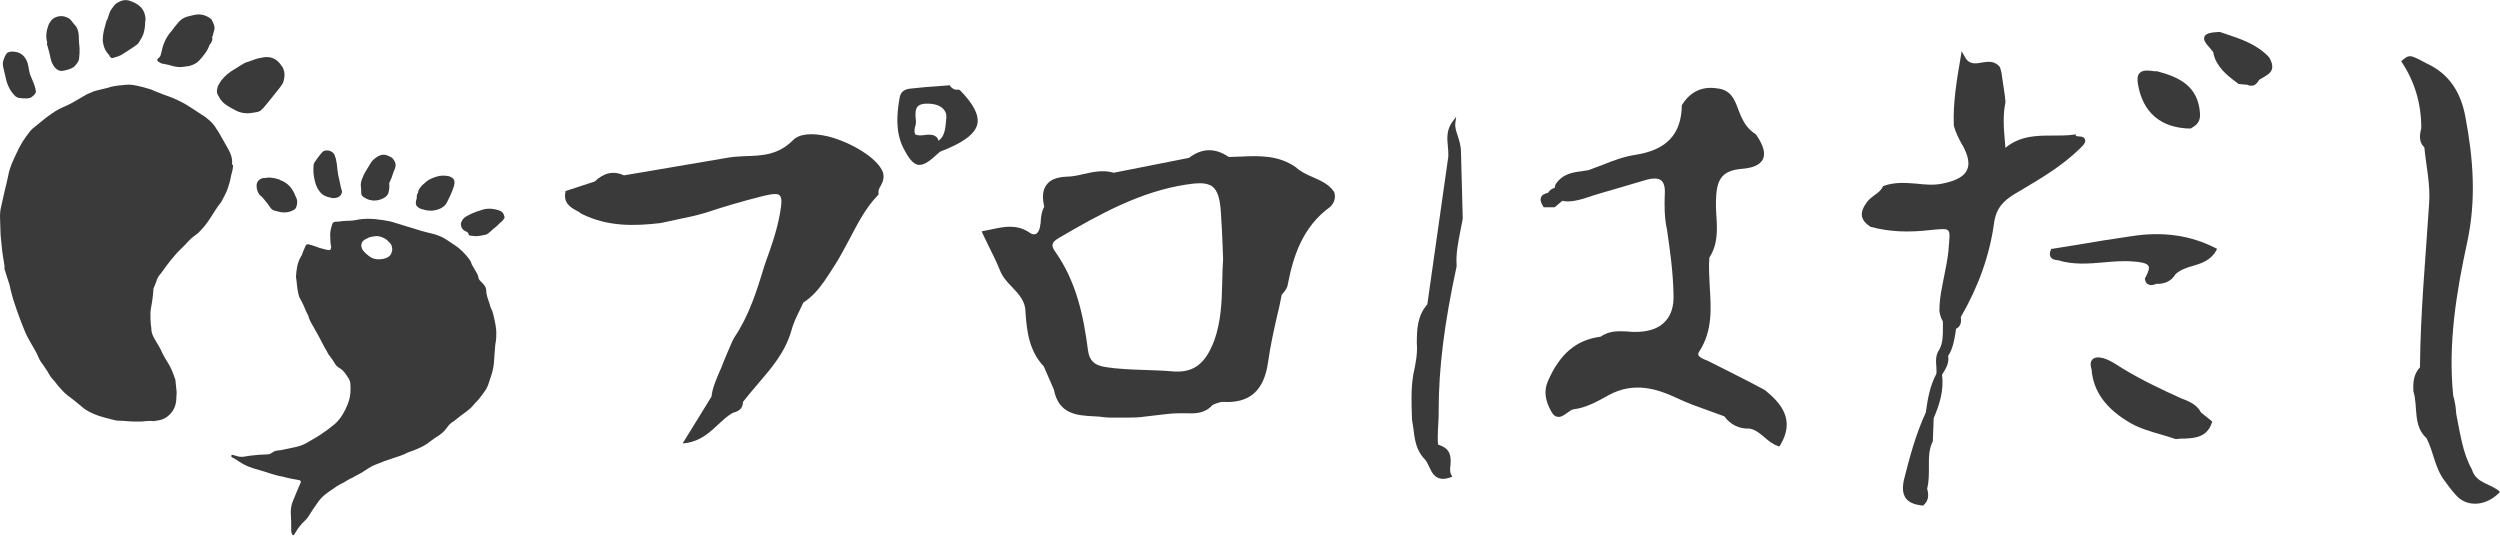 <svg xmlns="http://www.w3.org/2000/svg" xmlns:xlink="http://www.w3.org/1999/xlink" id="&#x30EC;&#x30A4;&#x30E4;&#x30FC;_1" x="0px" y="0px" viewBox="0 0 571.7 122.9" style="enable-background:new 0 0 571.7 122.9;" xml:space="preserve">
<style type="text/css">
	.st0{fill:#3A3A3A;}
</style>
<g>
	<g>
		<path class="st0" d="M65,16.4c-0.1-0.3-0.2-0.6-0.3-0.9c-0.3-0.4-0.6-0.9-0.9-1.2c-0.9-1-2.1-1.4-3.5-1.2c-0.5,0.1-1,0.2-1.5,0.3    c-0.9,0.3-1.7,0.6-2.6,0.9c-0.3,0.1-0.6,0.3-0.9,0.5c-0.6,0.3-1.2,0.8-1.8,1.1c-1.2,0.7-2.1,1.5-2.9,2.5c-0.3,0.5-0.6,0.9-0.8,1.4    c-0.3,1-0.3,1.5,0.3,2.4c0.1,0.2,0.2,0.3,0.3,0.5c0.5,0.7,1.1,1.2,1.8,1.6c0.5,0.3,1,0.6,1.6,0.9c0.9,0.5,1.8,0.7,2.8,0.7    c0.8,0,1.6-0.2,2.3-0.3c0.3-0.1,0.6-0.2,0.8-0.4c0.2-0.2,0.4-0.4,0.6-0.6c1.3-1.5,2.5-3.1,3.8-4.7c0.2-0.3,0.4-0.6,0.6-0.9    C65.1,17.9,65.1,17.2,65,16.4z"></path>
		<path class="st0" d="M53.1,37.1c0-0.5-0.1-1-0.2-1.4c-0.2-0.6-0.4-1.1-0.7-1.6c-0.7-1.2-1.4-2.5-2.1-3.7c-0.2-0.3-0.3-0.5-0.5-0.8    c-0.1-0.1-0.2-0.2-0.2-0.3l0,0c-0.8-1.3-2-2.3-3.3-3.1c-0.9-0.6-1.7-1.1-2.6-1.7c-1.8-1.2-3.8-2.1-5.9-2.8    c-0.8-0.3-1.5-0.6-2.3-0.9c-0.4-0.2-0.8-0.4-1.3-0.5c-0.9-0.3-1.8-0.5-2.7-0.7c-0.9-0.2-1.7-0.3-2.6-0.2c-1.2,0.1-2.3,0.2-3.5,0.5    c-0.1,0-0.1,0-0.2,0.1l0,0l0,0l0,0c-0.9,0.2-1.7,0.4-2.5,0.6c-1,0.2-1.8,0.6-2.7,1c-0.8,0.5-1.6,0.9-2.4,1.4s-1.6,0.9-2.5,1.3    c-1.2,0.5-2.1,1-3.1,1.7c-1.5,1-2.8,2.2-4.2,3.3c-0.3,0.2-0.5,0.5-0.7,0.7c-1.3,1.6-2.3,3.2-3.1,5c-0.8,1.7-1.6,3.3-1.9,5.1    c-0.1,0.6-0.3,1.2-0.4,1.8c-0.1,0.4-0.2,0.8-0.3,1.2c-0.3,1.3-0.6,2.7-0.9,4C0.1,47.8,0,48.7,0,49.5c0,1,0.1,2.1,0.1,3.2    c0,1.2,0.2,2.5,0.3,3.7c0.1,1.4,0.4,2.8,0.6,4.2l0,0c0,0,0,0.1,0,0.2c0.1,0.2,0,0.4,0,0.6c0.1,0.3,0.2,0.7,0.3,1    c0.3,0.9,0.6,1.8,0.9,2.8c0.2,1.1,0.5,2.1,0.8,3.2c0.8,2.5,1.7,5,2.7,7.4c0.4,1,1,2,1.5,2.9s1.1,1.8,1.5,2.8    c0.3,0.7,0.7,1.4,1.2,2c0.3,0.5,0.7,1,1,1.5c0.4,0.8,0.9,1.5,1.5,2.1c0.5,0.6,0.9,1.2,1.4,1.7c0.7,0.8,1.4,1.5,2.3,2.1    c0.9,0.7,1.8,1.4,2.6,2.1c1.1,1,2.5,1.6,3.9,2.1c1,0.3,2,0.6,2.9,0.8c0.5,0.1,1,0.3,1.5,0.3c1.3,0,2.6,0.2,3.9,0.2    c0.5,0,0.9,0,1.4,0c0.9-0.1,1.8-0.2,2.8-0.1c0.2,0,0.4,0,0.6-0.1c1.3-0.1,2.3-0.6,3.1-1.4c0.9-0.9,1.4-2,1.5-3.3    c0-0.6,0.1-1.2,0.1-1.8c-0.1-1-0.2-1.9-0.3-2.9c-0.5-1.4-1-2.8-1.8-4c-0.4-0.6-0.8-1.3-1.1-1.9c-0.5-1.2-1.2-2.3-1.8-3.3    c-0.2-0.3-0.3-0.6-0.5-1c-0.2-0.5-0.3-1-0.3-1.6c-0.2-1.2-0.2-2.3-0.2-3.4c0-0.3,0.1-0.7,0.1-1c0.3-1.5,0.5-3.1,0.6-4.6    c0.2-0.5,0.4-1,0.6-1.5c0.2-0.8,0.6-1.5,1.2-2.1c1.4-2,2.9-4,4.7-5.7c0.2-0.2,0.3-0.3,0.5-0.5c0.8-0.8,1.4-1.6,2.4-2.3    c0.3-0.2,0.5-0.4,0.8-0.6c0.9-0.9,1.8-1.9,2.5-3c0.9-1.3,1.7-2.8,2.7-4c0.1-0.1,0.2-0.3,0.3-0.5c0.5-1,1.1-2,1.4-3.1    c0.2-0.6,0.4-1.2,0.5-1.8s0.2-1.1,0.4-1.7c0.1-0.5,0.2-0.9,0.2-1.4C53,37.6,53,37.3,53.1,37.1z"></path>
		<path class="st0" d="M24.7,12.3c0.2,0.2,0.3,0.3,0.4,0.6c0.2,0.3,0.5,0.5,0.9,0.3c0.7-0.2,1.4-0.4,2-0.8c1-0.6,2-1.3,2.9-1.9    c0.3-0.2,0.6-0.4,0.8-0.7c0.5-0.8,1-1.6,1.2-2.4s0.3-1.6,0.3-2.4c0.1-0.5,0.1-0.9,0-1.3c-0.2-1.1-0.7-2-1.8-2.7    C31,0.7,30.5,0.5,30,0.3c-0.7-0.3-1.4-0.4-2.3-0.1C27,0.5,26.4,0.8,26,1.4c-0.3,0.4-0.7,0.9-0.9,1.4c-0.2,0.6-0.4,1.2-0.6,1.8    c0,0,0,0-0.1,0C24.2,5.3,24,6,23.8,6.8s-0.3,1.6-0.3,2.5C23.6,10.3,23.9,11.4,24.7,12.3z"></path>
		<path class="st0" d="M10.8,10.3c0.3,1.1,0.6,2.1,0.8,3.2c0.2,0.8,0.5,1.4,1,2c0.5,0.5,1,0.8,1.7,0.7c0.7-0.1,1.4-0.3,2.1-0.6    c0.2-0.1,0.3-0.2,0.5-0.3c0.6-0.6,1.2-1.3,1.2-2.1c0.1-0.7,0.1-1.4,0.1-2.1C18.1,10.1,18,9,18,7.9c-0.1-0.8-0.3-1.6-0.9-2.2    c-0.3-0.3-0.5-0.6-0.8-1s-0.7-0.6-1.2-0.8c-0.1,0-0.2-0.1-0.3-0.1c-1-0.3-2.4,0-3.1,0.9c-0.2,0.3-0.5,0.7-0.6,1    c-0.5,1.3-0.7,2.7-0.3,4C10.7,10.2,10.7,10.2,10.8,10.3z"></path>
		<path class="st0" d="M1.4,18.2C1.6,19.1,2,20,2.5,20.8c0.3,0.4,0.6,0.8,1,1.2c0.3,0.2,0.6,0.4,0.9,0.4c0.6,0.1,1.2,0.1,1.8,0.1    c0.3,0,0.6-0.1,0.9-0.2c0.4-0.3,0.8-0.6,1-1c0.1-0.1,0.1-0.2,0.1-0.4c0-0.2-0.1-0.5-0.1-0.6c-0.2-0.9-0.6-1.7-0.9-2.5    c-0.3-0.6-0.5-1.3-0.6-2c-0.1-0.6-0.2-1.2-0.4-1.7c-0.5-1.2-1.4-2.3-3.4-2.3c-0.1,0-0.2,0-0.3,0C2,11.9,1.6,12,1.4,12.4    C1.2,12.7,1,13.1,1,13.2c-0.4,1-0.4,1.2-0.3,2C0.9,16.2,1.2,17.2,1.4,18.2z"></path>
		<path class="st0" d="M37.4,14.6c0.7,0.1,1.4,0.3,2.1,0.5c0.8,0.2,1.5,0.3,2.3,0.2c0.5-0.1,0.9-0.1,1.4-0.2    c0.9-0.2,1.7-0.6,2.3-1.2c1-1.1,2-2.3,2.4-3.6c0.5-0.6,0.8-1.2,0.6-1.9l0,0l0.1-0.1V8.2c0.1-0.1,0.2-0.2,0.1-0.3l0,0l0,0l0,0    c0.1-0.3,0.2-0.7,0.3-1c0.2-0.9-0.2-1.6-0.6-2.4c-0.1-0.1-0.1-0.2-0.2-0.2c-1-0.8-2.3-1.2-3.7-0.9c-0.5,0.1-0.9,0.2-1.3,0.3    c-0.9,0.2-1.7,0.6-2.3,1.3l0,0l0,0c-0.3,0.4-0.7,0.8-1,1.2c-0.4,0.5-0.7,1-1.1,1.4c-1,1.3-1.6,2.8-1.9,4.4c-0.1,0.5-0.2,1-0.8,1.4    c-0.2,0.2-0.2,0.5,0.1,0.7C36.7,14.4,37,14.6,37.4,14.6z"></path>
	</g>
	<g>
		<path class="st0" d="M112.8,71.9c-0.1-0.2-0.1-0.5-0.2-0.7c-0.2-0.5-0.5-1-0.6-1.6c-0.3-1-0.8-2-0.8-3.1c0-0.5-0.2-0.9-0.4-1.2    c-0.2-0.3-0.5-0.6-0.8-0.9s-0.6-0.6-0.6-1c-0.1-0.6-0.5-1.2-0.8-1.7c-0.3-0.6-0.8-1.2-0.9-1.8c-0.1-0.2-0.2-0.3-0.3-0.5    c-1-1.4-2.2-2.6-3.8-3.6l0,0c-0.4-0.3-0.8-0.5-1.2-0.8c-1-0.7-2.1-1.2-3.3-1.5c-1.2-0.3-2.5-0.6-3.7-1c-1.5-0.5-3.1-0.9-4.6-1.4    c-0.6-0.2-1.2-0.4-1.7-0.5s-1.1-0.2-1.7-0.3s-1.2-0.1-1.7-0.2C84.5,50,83.2,50,82,50.2c-0.9,0.2-1.8,0.3-2.7,0.3s-1.7,0.2-2.5,0.2    c-0.4,0-0.7,0.2-0.8,0.5c-0.3,0.9-0.5,1.7-0.5,2.6c0.1,0.9,0,1.7,0.2,2.5c0.1,0.2,0,0.5-0.1,0.7c0,0.1-0.2,0.2-0.3,0.2    c-0.2,0-0.5-0.1-0.7-0.1c-0.5-0.1-1-0.3-1.5-0.4l0,0c-0.8-0.3-1.6-0.6-2.4-0.8c-0.4-0.1-0.7,0-0.8,0.3c-0.2,0.3-0.3,0.8-0.5,1.1    c-0.2,0.5-0.3,1-0.6,1.4c-0.8,1.4-1,2.9-1.1,4.4c0,0.1,0,0.2,0,0.3c0.2,1.2,0.2,2.4,0.5,3.6c0.1,0.5,0.2,1,0.5,1.4    c0.5,0.9,0.9,1.8,1.3,2.8c0.1,0.2,0.2,0.4,0.3,0.6s0.3,0.5,0.3,0.8c0.3,0.9,0.9,1.8,1.4,2.7c0.3,0.6,0.7,1.2,1,1.8    c0.4,0.8,0.8,1.5,1.2,2.3c0.3,0.5,0.6,1,0.9,1.6c0.5,0.7,1,1.3,1.4,2c0.3,0.5,0.6,0.9,1.2,1.2c0.8,0.5,1.2,1.1,1.6,1.7    c0.2,0.3,0.5,0.7,0.6,1c0.1,0.2,0.2,0.5,0.2,0.6c0.1,1.1,0.1,2.3-0.1,3.3s-0.6,2-1.1,3c-0.6,1.2-1.4,2.4-2.5,3.3    c-0.8,0.6-1.6,1.3-2.4,1.8c-1.2,0.9-2.6,1.6-3.9,2.4c-0.7,0.4-1.5,0.7-2.4,0.9c-0.9,0.2-1.8,0.4-2.8,0.6c-0.4,0.1-0.8,0.2-1.3,0.2    c-0.4,0.1-0.8,0.1-1,0.3c-0.2,0.1-0.5,0.3-0.7,0.4c-0.1,0.2-0.4,0.1-0.6,0.2c0,0,0,0-0.1,0c-0.7,0-1.3,0.1-2,0.1    c-1.1,0.1-2.2,0.2-3.2,0.4c-0.6,0.1-1.2,0.1-1.8-0.1c-0.2-0.1-0.5-0.1-0.7-0.2c-0.1,0-0.2-0.1-0.3-0.1s-0.3,0.1-0.3,0.2    c-0.1,0.1,0,0.2,0.1,0.3c0.1,0.1,0.2,0.2,0.3,0.2c0.4,0.2,0.9,0.5,1.3,0.8c1.3,0.9,2.8,1.5,4.4,1.9c1.9,0.5,3.7,1.3,5.7,1.6    c1,0.3,2.1,0.5,3.2,0.7c0.2,0,0.3,0.1,0.6,0.1c0.2,0.1,0.3,0.2,0.3,0.4c0,0.1-0.1,0.2-0.1,0.3c-0.3,0.7-0.6,1.4-0.9,2.1    c-0.3,0.8-0.6,1.4-0.9,2.2c-0.3,0.8-0.4,1.6-0.4,2.4c0.1,1.3,0.1,2.7,0.1,4c0,0.2,0,0.5,0.1,0.7c0,0.1,0.1,0.2,0.1,0.3    c0.1,0.1,0.1,0.1,0.2,0.2c0.1,0,0.2,0,0.2-0.1c0.1-0.1,0.2-0.2,0.3-0.4c0.6-1.1,1.4-2.1,2.4-3c0.3-0.3,0.5-0.6,0.7-0.9    c0.6-1,1.3-2,2-3c0.4-0.6,1-1.3,1.6-1.8s1.2-0.9,1.8-1.3c0.7-0.5,1.4-1,2.3-1.4c0.8-0.4,1.5-1,2.4-1.3c0.1,0,0.1-0.1,0.1-0.1    c0.9-0.5,2-1,2.8-1.6c0.8-0.5,1.5-1,2.4-1.3c1.2-0.5,2.5-1,3.8-1.4c1.2-0.4,2.3-0.7,3.4-1.3c0.2-0.1,0.3-0.1,0.5-0.2    c1-0.3,2.1-0.8,3.1-1.3c0.4-0.2,0.8-0.5,1.1-0.7c0.6-0.5,1.2-0.9,1.8-1.3c1-0.6,1.9-1.3,2.5-2.2c0.4-0.6,0.9-1.1,1.6-1.5    c1-0.8,2-1.6,3-2.3c0.5-0.4,1-0.8,1.4-1.3s0.8-0.9,1.2-1.3c0.6-0.8,1.2-1.5,1.7-2.3c0.2-0.3,0.3-0.6,0.5-1    c0.2-0.7,0.5-1.4,0.7-2.1c0.2-0.6,0.4-1.3,0.5-1.9c0.2-1.1,0.2-2.1,0.3-3.2c0.1-1,0.1-1.9,0.3-2.9c0.1-0.6,0.1-1.3,0.1-2    C113.5,75.1,113.2,73.5,112.8,71.9z M89.7,57.2c-0.1,0.2-0.1,0.5-0.2,0.7c-0.2,0.5-0.6,0.9-1.2,1.1c-0.5,0.2-1.1,0.3-1.7,0.3    c-0.8,0-1.6-0.2-2.3-0.8c-0.5-0.4-1-0.8-1.4-1.4c-0.5-0.9-0.3-1.8,0.5-2.3c0.3-0.2,0.7-0.3,1-0.5c0.5-0.2,1-0.2,1.5-0.3    c0.1,0,0.1,0,0.1,0c0.9-0.1,2.4,0.6,2.9,1.3C89.6,55.9,89.7,56.5,89.7,57.2z"></path>
		<path class="st0" d="M73.1,43.8c0.6,0.8,1.4,1.2,2.5,1.4c0.3,0.1,0.6,0.1,0.9,0.1c1-0.1,1.6-0.6,1.7-1.4c0-0.2,0-0.3-0.1-0.5    c-0.1-0.3-0.1-0.5-0.2-0.8c-0.2-0.9-0.4-1.9-0.6-2.8c-0.2-1.2-0.2-2.3-0.5-3.5c-0.1-0.3-0.2-0.6-0.3-0.9c-0.3-0.6-1-1-1.7-1    c-0.4,0-0.8,0.1-1,0.3c-0.3,0.3-0.7,0.8-1,1.2c-0.3,0.3-0.5,0.8-0.8,1.1c-0.2,0.3-0.3,0.6-0.3,0.9c-0.1,1.2,0,2.3,0.3,3.5    C72.2,42.2,72.5,43.1,73.1,43.8z"></path>
		<path class="st0" d="M60.4,45.6c0.5,0.6,0.9,1.1,1.3,1.7c0.3,0.5,0.7,0.8,1.2,0.9c0.4,0.1,0.8,0.2,1.2,0.3c1.2,0.2,2.2,0,3.1-0.5    c0.2-0.1,0.4-0.3,0.5-0.5c0.3-0.8,0.4-1.6,0-2.4c-0.2-0.3-0.3-0.8-0.5-1.1c-0.6-1.2-1.6-2.3-3.1-2.8c-0.1,0-0.1-0.1-0.1-0.1    c-0.8-0.3-1.7-0.5-2.8-0.5c-0.2,0.1-0.5,0.1-0.9,0.1c-0.8,0.1-1.4,0.6-1.6,1.4c-0.1,0.9,0.1,1.6,0.6,2.4    C59.8,44.9,60.1,45.2,60.4,45.6z"></path>
		<path class="st0" d="M114.7,48.4c-0.2-0.1-0.3-0.2-0.6-0.3c-1.2-0.4-2.4-0.5-3.6-0.2c-0.3,0.1-0.6,0.2-0.9,0.3    c-1.1,0.3-2.1,0.8-3,1.3c-0.5,0.3-0.8,0.6-1,1.1c-0.1,0.2-0.2,0.3-0.2,0.6c0,0.6,0.2,1.2,0.9,1.6c0.2,0.1,0.4,0.2,0.6,0.3    c0.1,0.1,0.1,0.2,0.2,0.3c0.1,0.4,0.2,0.5,0.6,0.5c0.3,0,0.6,0.1,1,0.1c0.3,0,0.8,0,1.2-0.1c1.6-0.3,1.4-0.2,2.3-1    c0.4-0.4,0.9-0.8,1.3-1.1c0.5-0.5,0.9-0.9,1.4-1.3c0.2-0.2,0.3-0.5,0.5-0.7C115.3,49.3,115.2,48.8,114.7,48.4z"></path>
		<path class="st0" d="M83.2,45.1c1.6,1.1,3.4,0.9,4.7,0.1c0.5-0.3,0.7-0.6,0.9-1c0.2-0.8,0.3-1.5,0.2-2.3l0,0    c0.2-0.5,0.4-0.9,0.6-1.4c0.2-0.6,0.4-1.3,0.7-1.9c0.3-0.8,0.2-1.4-0.3-2.1c-0.2-0.3-0.5-0.6-0.9-0.7l0,0    c-0.1-0.1-0.1-0.1-0.2-0.1c-0.9-0.5-1.8-0.4-2.7,0.2c-0.6,0.4-1.2,0.9-1.5,1.5c-0.7,1.2-1.5,2.3-1.9,3.5c-0.2,0.5-0.3,1-0.3,1.5    c0.1,0.6,0.1,1.2,0.1,1.8C82.6,44.6,82.9,44.9,83.2,45.1z"></path>
		<path class="st0" d="M95.4,47.2c0.3,0.3,0.6,0.5,1,0.6c0.9,0.3,2,0.5,2.9,0.3c1.3-0.2,2.4-0.8,2.9-1.8c0.6-1.2,1.2-2.4,1.6-3.7    c0.1-0.4,0.2-0.8,0.1-1.2c0-0.2-0.2-0.5-0.3-0.6c-0.1-0.1-0.3-0.2-0.5-0.3c-0.1-0.1-0.2-0.1-0.4-0.2c-1-0.2-2-0.2-2.9,0.1    s-1.7,0.6-2.4,1.2c-0.2,0.2-0.5,0.5-0.8,0.7c-0.5,0.6-1,1.1-1,1.8l0,0l0,0c-0.3,0.3-0.3,0.8-0.3,1.2c0,0.1,0,0.2,0,0.2    c-0.1,0.1-0.1,0.1-0.1,0.2c-0.1,0.2-0.1,0.5-0.1,0.8l0,0l0,0C95.1,46.8,95.2,47,95.4,47.2z"></path>
	</g>
</g>
<g>
	<path class="st0" d="M565.3,107.4c-2.2-3.9-2.7-8.4-3.6-12.7c-0.1-0.8-0.1-1.7-0.3-2.5c-0.1-0.6-0.2-1.1-0.4-1.7   c-1.2-11.9,0.7-23.6,3.2-35.1c2.1-9.7,1.4-19.1-0.4-28.6c-1-5.5-3.6-9.9-8.9-12.3c-3.9-2.1-3.9-2.1-5.8-0.5   c3.1,4.6,4.6,9.7,4.6,15.3c-0.4,1.6-0.6,3.2,0.7,4.4c0.4,4.2,1.4,8.5,1.1,12.7c-0.8,12.5-2,25-2.1,37.6c-1.5,1.6-1.6,3.5-1.5,5.5   c1.1,3.5-0.2,7.8,3,10.7c1.6,3.1,1.9,6.8,4.1,9.7c0.8,1.1,1.6,2.2,2.6,3.3c2.5,2.9,7,2.6,10.1-0.7   C569.8,110.6,566.2,110.6,565.3,107.4z"></path>
	<path class="st0" d="M403.6,89.2l-3.6-1.9c-3.1-1.6-6.3-3.2-9.5-4.8c-0.2-0.1-0.4-0.2-0.5-0.2c-0.7-0.3-1.5-0.7-1.6-1.1   c-0.1-0.3,0-0.6,0.3-1c2.9-4.6,2.6-9.6,2.3-14.4c-0.1-2.3-0.3-4.7-0.1-6.9c2-3.1,1.8-6.4,1.6-9.6c-0.1-1.1-0.1-2.2-0.1-3.2   c0.1-4.7,1-7.1,6-7.5c2.5-0.2,4-0.9,4.7-2.1c0.7-1.4,0.2-3.2-1.5-5.7l-0.1-0.1c-1.4-0.9-2.4-2.1-3-3.4c-0.4-0.7-0.7-1.5-1-2.3   c-0.8-2.1-1.6-4.5-4.9-4.8c-3.3-0.5-6,0.7-7.9,3.7l-0.1,0.1v0.1c-0.1,6.6-3.5,10.2-10.6,11.3c-2.6,0.4-5.1,1.3-7.5,2.3   c-1.1,0.4-2.2,0.8-3.2,1.2c-0.4,0.1-0.9,0.1-1.3,0.2c-2.3,0.3-4.7,0.6-6.3,3.1c-0.1,0.2-0.1,0.5-0.2,0.8c-0.7,0.1-1.2,0.6-1.5,1.1   c-0.9,0.2-1.4,0.5-1.6,1c-0.2,0.6-0.1,1.2,0.5,2.1l0.1,0.2h2.5l1.8-1.5c0.1,0,0.2,0.1,0.4,0.1c1.6,0.2,3.1-0.2,4.5-0.6l0.6-0.2   c2.4-0.8,4.9-1.5,7.3-2.2c2-0.6,4.1-1.2,6.1-1.8c1.7-0.5,2.9-0.5,3.6,0s1,1.6,0.9,3.2c-0.1,2.5-0.1,5.4,0.5,8.1   c0.6,4.1,1.4,9.5,1.5,14.9c0.1,2.7-0.6,4.8-2,6.2c-1.4,1.5-3.7,2.3-6.7,2.3c-0.6,0-1.2,0-1.8-0.1c-2.1-0.1-4.2-0.2-6.2,1.2   c-5.5,0.7-9.3,3.9-12,10.1c-1,2.2-0.7,4.5,0.8,7.1c0.4,0.7,0.8,1,1.3,1.1c0.8,0.2,1.6-0.4,2.3-0.9c0.5-0.4,1-0.7,1.4-0.8   c2.8-0.3,5.5-1.8,8-3.2c5.8-3.2,11.1-1.5,15.6,0.6c2.5,1.2,5.1,2.1,7.6,3c1.1,0.4,2.2,0.8,3.3,1.2c1.5,2,3.5,2.9,5.7,2.8   c1.4,0.2,2.4,1.1,3.5,2c0.9,0.8,1.9,1.6,3.1,2l0.3,0.1l0.2-0.3C410.6,96,407.3,92.2,403.6,89.2z"></path>
	<path class="st0" d="M333.3,30.9c-0.3-0.9-0.6-1.8-0.5-2.7l0.2-1.5l-0.9,1.2c-1.3,1.8-1.2,3.7-1,5.6c0.1,0.8,0.1,1.5,0.1,2.3   l-4.8,33.8c-2.3,2.6-2.4,5.8-2.4,8.9c0.2,2.4-0.3,4.8-0.8,7.1c-0.6,3.5-0.4,7.2-0.3,10.4c0.1,0.6,0.2,1.3,0.3,1.9   c0.3,2.5,0.6,5.1,2.6,7.1c0.4,0.4,0.7,1.1,1,1.7c0.6,1.3,1.3,2.8,3.2,2.8c0.5,0,1-0.1,1.6-0.3l0.5-0.2l-0.2-0.4   c-0.4-0.6-0.3-1.4-0.2-2.3c0.1-1.7,0.2-3.7-2.8-4.6c-0.2-0.5-0.1-3,0-4.7c0.1-1.1,0.1-2.3,0.1-3.2c0-9.7,1.3-19.9,4.1-32.9v-0.1   v-0.1c-0.2-2.7,0.4-5.5,0.9-8.1c0.2-0.8,0.3-1.7,0.5-2.6l-0.4-15.2C334.1,33.4,333.7,32.1,333.3,30.9z"></path>
	<path class="st0" d="M476.8,31.9c-0.2-0.6-0.8-0.7-1.4-0.7c-0.2,0-0.5-0.1-0.7-0.1v-0.4l-0.5,0.1c-1.5,0.2-3.1,0.2-4.7,0.2   c-3.7,0-7.5,0-10.9,2.8c0-0.4-0.1-0.8-0.1-1.2c-0.3-3.3-0.5-6.2,0.1-9.2v-0.1v-0.1c-0.1-1.5-0.4-3-0.6-4.5   c-0.1-0.7-0.2-1.4-0.3-2.1l-0.3-1.1l-0.1-0.2c-1.2-1.5-2.8-1.2-4.1-1c-1.6,0.3-3,0.5-4-1.5l-0.6-1.1l-0.2,1.2   c-1,5.8-1.8,10.7-1.6,15.8c0.4,1.6,1.1,2.9,1.9,4.4l0.1,0.1c1.3,2.4,1.7,4.3,1,5.7c-0.7,1.5-2.6,2.5-5.7,3.1   c-1.9,0.4-3.9,0.2-5.8,0c-2.5-0.2-5-0.4-7.5,0.5l-0.2,0.1l-0.1,0.2c-0.4,0.8-1.1,1.3-1.8,1.8c-0.5,0.4-1.1,0.8-1.6,1.4   c-1,1.3-1.5,2.4-1.3,3.5c0.2,0.9,0.9,1.7,2,2.4h0.1c4.1,1.1,8.4,1.3,13.6,0.7c2.2-0.2,3.5-0.4,4,0.1s0.3,1.9,0.1,4.2v0.2   c-0.2,2-0.6,4.1-1,6c-0.5,2.5-1.1,5.2-1.1,8c0.1,0.7,0.3,1.6,0.8,2.4c0,0.5,0,1,0,1.6c0,1.7,0,3.3-0.8,4.8   c-0.9,1.3-0.8,2.6-0.7,3.9c0,0.6,0.1,1.2,0,1.7c-1.5,2.8-2,5.9-2.4,8.8c-2.4,5.2-3.8,10.7-5,15.4c-0.4,1.8-0.3,3.2,0.4,4.2   s2,1.5,3.8,1.7h0.2l0.1-0.1c1-0.9,1.3-2.1,0.8-3.7c0.4-1.6,0.4-3.2,0.4-4.8c0-2.1-0.1-4.1,0.9-6.1l0.2-5.3c1.2-2.8,2.4-6.2,1.9-9.9   c0.8-1.3,1.7-2.6,1.4-4.3c1.1-1.7,1.4-3.6,1.7-5.4c0-0.3,0.1-0.6,0.1-0.8c1.3-0.6,1.2-2,1.1-2.7c4-6.9,6.6-14.1,7.6-21.5   c0.5-3.5,2.2-5.1,4.8-6.7l1.2-0.7c4.7-2.8,9.5-5.6,13.6-9.6C476.7,33,477,32.4,476.8,31.9z"></path>
	<path class="st0" d="M518.9,13.1c-2.8-3-6.5-4.2-10.1-5.4l-1.2-0.4h-0.1c-2.1,0.1-3.1,0.4-3.4,1.1c-0.3,0.8,0.4,1.6,1.1,2.4   c0.4,0.5,1,1.1,1,1.4v0.1v0.1c0.8,3,3,4.8,5.6,6.7l0.1,0.1l2.1,0.2c0.3,0.2,0.6,0.2,0.9,0.2c0.9,0,1.4-0.8,1.7-1.3   c0.2-0.2,0.5-0.3,0.8-0.5c1-0.6,2-1.1,2.2-2.2C519.7,14.9,519.5,14.1,518.9,13.1L518.9,13.1z"></path>
	<path class="st0" d="M499.6,91.4c-0.3-0.1-0.5-0.2-0.8-0.3l0,0c-4.4-2-9.1-4.2-13.5-6.9c-0.3-0.2-0.5-0.3-0.8-0.5   c-1.1-0.7-2.2-1.4-3.5-1.8c-1.2-0.3-2-0.2-2.5,0.3s-0.5,1.3-0.2,2.3c0.4,5.1,3.4,9.1,9,12.3c2.1,1.2,4.6,1.9,7,2.6   c1,0.3,2.1,0.6,3.2,1h0.1h0.1c0.6-0.1,1.2-0.1,1.8-0.1c2.4-0.1,5.2-0.3,6.3-3.6l0.1-0.3l-2.6-2.1C502.5,92.7,501,92,499.6,91.4z"></path>
	<path class="st0" d="M487.5,54c-4.2,0.6-8.5,1.3-12.6,2c-1.9,0.3-3.7,0.6-5.6,0.9h-0.2l-0.1,0.2c-0.3,0.7-0.3,1.2-0.1,1.6   c0.3,0.6,1.1,0.8,1.7,0.8c3.5,1.1,7.1,0.8,10.5,0.5c2.2-0.2,4.5-0.4,6.7-0.2c1.5,0.1,3.1,0.3,3.5,1c0.3,0.5,0,1.4-0.7,2.7l-0.1,0.1   v0.2c0.1,0.6,0.3,1,0.7,1.2c0.2,0.1,0.5,0.2,0.7,0.2c0.3,0,0.7-0.1,1-0.2l0.2-0.1c2,0.1,3.5-0.7,4.4-2.2c1.1-1,2.5-1.5,4-1.9   c2-0.6,4.1-1.3,5.3-3.5l0.2-0.4l-0.4-0.2C500.9,53.8,494.6,52.9,487.5,54z"></path>
	<path class="st0" d="M500.9,29.4L500.9,29.4l0.2-0.1c1.2-0.7,2.1-1.4,2-3.3c-0.4-6.5-5-8.4-9.8-9.7h-0.1h-0.1c-0.3,0-0.7,0-1.1-0.1   c-1-0.1-2-0.2-2.7,0.5c-0.5,0.5-0.6,1.3-0.4,2.5C490,25.8,494.2,29.3,500.9,29.4z"></path>
	<path class="st0" d="M305.1,43.9c-1.2-1.8-3.1-2.6-4.9-3.4c-1.4-0.6-2.7-1.2-3.8-2.2c-3.9-2.8-8.3-2.7-12.5-2.5   c-1,0-1.9,0.1-2.9,0.1c-3.1-2.1-6.1-2.1-9.1,0.2l-17.2,3.4c-2.4-0.7-4.7-0.2-6.9,0.3c-1.3,0.3-2.6,0.6-3.9,0.6   c-2.2,0.1-3.8,0.7-4.6,1.9c-0.9,1.2-1,2.8-0.5,5c-0.6,1-0.7,2.1-0.8,3.1c0,0.3,0,0.6-0.1,1c-0.1,1.1-0.5,1.8-1,2.1   c-0.4,0.2-1,0.1-1.6-0.4c-2.8-1.8-5.5-1.3-8.3-0.7c-0.7,0.1-1.3,0.3-2,0.4l-0.5,0.1l0.2,0.5c0.4,0.9,0.9,1.8,1.3,2.7   c1,2,1.9,3.8,2.7,5.8c0.6,1.5,1.7,2.7,2.8,3.8c1.5,1.6,3,3.2,3,5.6c0.3,4.4,0.8,8.9,4.2,12.5l2.3,5.3c1.1,5.6,5.2,5.9,9.1,6.1   c0.8,0,1.5,0.1,2.3,0.2c0.7,0.1,1.4,0.1,2.1,0.1c0.8,0,1.5,0,2.2,0c1.4,0,2.9,0,4-0.1s2.2-0.3,3.4-0.4c1.8-0.2,3.7-0.5,5.6-0.5   c0.5,0,1,0,1.4,0c2.2,0.1,4.4,0.1,6.2-1.9c0.2-0.1,0.5-0.2,0.7-0.3c0.6-0.2,1.1-0.4,1.6-0.4c6.2,0.4,9.5-2.6,10.4-9.2   c0.5-3.6,1.3-7.2,2.1-10.7c0.4-1.5,0.7-3.1,1-4.6l0.1-0.1c0.6-0.7,1.2-1.4,1.3-2.3c1.2-6.2,3.3-13.1,9.7-17.7   C305.2,46.3,305.5,45.1,305.1,43.9L305.1,43.9z M267.8,84.9c-2-0.2-4.1-0.2-6.1-0.3c-3-0.1-6.1-0.2-9.1-0.7   c-2.4-0.4-3.5-1.5-3.8-3.8c-1-7.7-2.6-15.7-7.6-22.7c-0.4-0.6-0.6-1.1-0.5-1.5c0.1-0.5,0.5-0.9,1.3-1.4   c9.9-5.8,18.9-10.7,29.3-12.3c1.3-0.2,2.3-0.3,3.1-0.3c1.3,0,2.3,0.3,2.9,0.8c1.1,0.9,1.7,2.6,1.9,6c0.2,2.7,0.3,5.4,0.4,7.8   c0,1,0.1,1.9,0.1,2.7c-0.1,1.9-0.2,3.7-0.2,5.4c-0.1,4.6-0.3,9-1.8,13.2C275.6,83.4,272.8,85.4,267.8,84.9z"></path>
	<path class="st0" d="M189.4,31.2c-3.8-0.9-6.7-0.6-8.1,0.9c-3.3,3.3-6.9,3.5-10.8,3.6c-1.2,0.1-2.5,0.1-3.7,0.3l-24.1,4.1   c-2.4-1.1-4.6-0.6-6.7,1.4l-6.7,2.2v0.2c-0.5,2.5,1.1,3.5,2.6,4.3c0.4,0.2,0.7,0.4,1.1,0.7c6,3,12.2,2.8,18.1,2.1   c1.2-0.3,2.5-0.5,3.7-0.8c2.1-0.4,4.3-0.9,6.4-1.5c3.9-1.3,8.2-2.6,13.4-3.9c2.1-0.5,3.3-0.6,3.7-0.1c0.5,0.5,0.5,1.6,0.1,3.9   c-0.7,4.1-2.1,8-3.3,11.3l-0.3,0.9c-1.7,5.6-3.5,11.4-6.9,16.4c-0.6,1.1-1,2.2-1.5,3.3c-0.3,0.8-0.7,1.6-1,2.4s-0.6,1.6-1,2.4   c-0.7,1.7-1.5,3.5-1.7,5.4l-6.6,10.7l0.9-0.1c3.2-0.5,5.3-2.4,7.2-4.2c1.1-1,2.1-2,3.4-2.7c1.1-0.3,2.3-0.8,2.3-2.5   c1.1-1.4,2.3-2.8,3.4-4.1c3.1-3.6,6.3-7.3,7.7-12.3c0.4-1.5,1.1-3,1.8-4.4c0.3-0.6,0.6-1.3,0.9-1.9c2.8-1.8,4.5-4.4,6.2-7   c0.2-0.4,0.5-0.7,0.7-1.1c1.4-2.1,2.5-4.3,3.7-6.5c1.8-3.4,3.6-7,6.4-9.9l0.2-0.2v-0.2c-0.1-0.7,0.1-1.2,0.5-1.8   c0.4-0.8,0.9-1.8,0.5-3.1C200.7,36.1,194.5,32.5,189.4,31.2z"></path>
	<path class="st0" d="M219.3,20.5h-0.2c-0.8,0.1-1.3-0.2-1.8-0.8l-0.1-0.2l-2.6,0.2c-1.9,0.1-3.9,0.3-5.8,0.5   c-1.2,0.1-2.8,0.2-3.1,2.3c-0.6,3.5-1,7.6,0.9,11.4c1.1,2.1,2.1,3.6,3.4,3.8c0.1,0,0.2,0,0.3,0c1.2,0,2.6-1.1,4.3-2.7   c0.4-0.4,1-0.6,1.6-0.8c0.2-0.1,0.4-0.2,0.7-0.3c4.1-1.8,6.1-3.5,6.6-5.5c0.4-2.1-0.8-4.5-3.9-7.7L219.3,20.5z M209.4,27.1   c-0.1-1.1-0.1-2.2,0.5-2.8c0.4-0.4,1.1-0.6,2.1-0.6c1.7,0,2.9,0.4,3.7,1.2c0.5,0.5,0.8,1.2,0.7,2.1c-0.2,2.6-0.4,4.2-1.8,5.2   c-0.1-0.4-0.2-0.7-0.5-0.9c-0.4-0.4-1-0.5-1.7-0.5c-0.3,0-0.7,0-1.1,0.1c-0.8,0.1-1.7,0.1-2-0.2c-0.2-0.3-0.2-0.8-0.1-1.5   C209.5,28.4,209.5,27.8,209.4,27.1z"></path>
</g>
</svg>